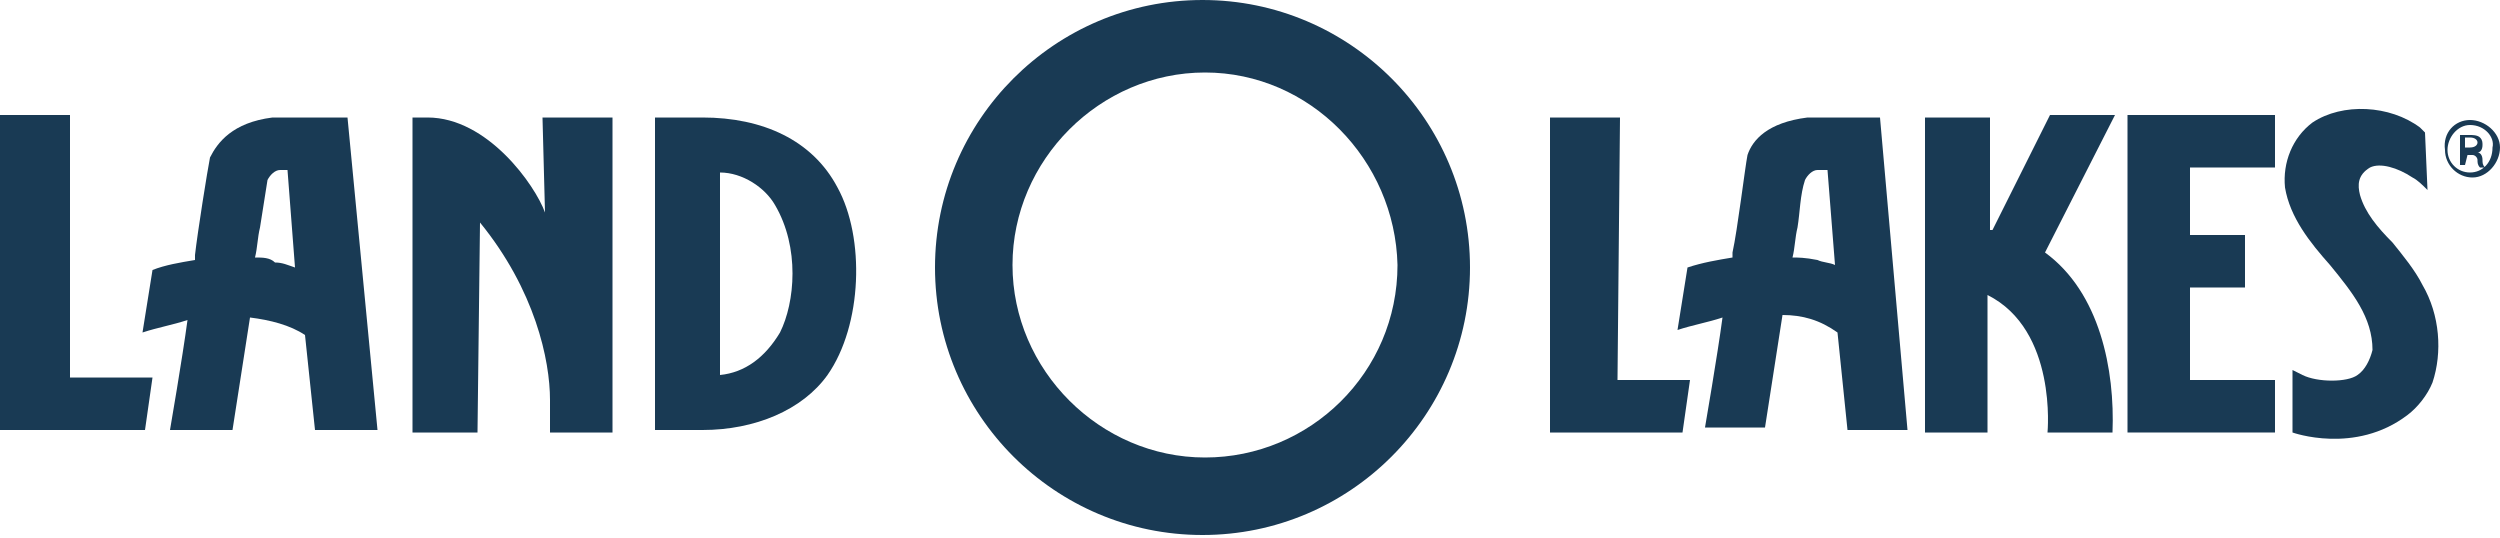 <?xml version="1.0" encoding="utf-8"?>
<!-- Generator: Adobe Illustrator 26.3.1, SVG Export Plug-In . SVG Version: 6.00 Build 0)  -->
<svg version="1.1" id="logos" xmlns="http://www.w3.org/2000/svg" xmlns:xlink="http://www.w3.org/1999/xlink" x="0px" y="0px"
	 viewBox="0 0 100 21.5" style="enable-background:new 0 0 100 21.5;" xml:space="preserve">
<style type="text/css">
	.st0{fill:#193A54;}
</style>
<path class="st0" d="M98.8,4.8c0.6,0,1.2,0.5,1.2,1.1s-0.5,1.2-1.1,1.2c-0.6,0-1.1-0.5-1.1-1.1v0C97.7,5.3,98.2,4.8,98.8,4.8
	C98.8,4.8,98.8,4.8,98.8,4.8z M98.8,5c-0.5,0-0.9,0.5-0.9,1c0,0.5,0.4,0.9,0.9,0.9c0.5,0,0.9-0.4,0.9-1v0C99.8,5.5,99.4,5,98.8,5
	L98.8,5L98.8,5z M98.6,6.6h-0.2V5.4c0.1,0,0.2,0,0.4,0c0.1,0,0.3,0,0.4,0.1c0.1,0.1,0.1,0.2,0.1,0.3c0,0.2-0.1,0.3-0.2,0.3v0
	c0.1,0,0.2,0.1,0.2,0.3c0,0.1,0,0.2,0.1,0.3h-0.2c-0.1-0.1-0.1-0.2-0.1-0.3c0-0.1-0.1-0.2-0.2-0.2h-0.2L98.6,6.6L98.6,6.6z
	 M98.6,5.9h0.2c0.2,0,0.3-0.1,0.3-0.2c0-0.1-0.1-0.2-0.3-0.2c-0.1,0-0.1,0-0.2,0C98.6,5.5,98.6,5.9,98.6,5.9z"/>
<path class="st0" d="M96.8,5.1c-1.2-0.9-3.1-1-4.3-0.2c-0.8,0.6-1.2,1.6-1.1,2.6c0.2,1.2,1,2.2,1.8,3.1c0.9,1.1,1.7,2.1,1.7,3.4
	c-0.1,0.4-0.3,0.8-0.6,1c-0.4,0.3-1.6,0.3-2.2,0l-0.4-0.2l0,2.5c0,0,2.5,0.9,4.6-0.7c0.4-0.3,0.8-0.8,1-1.3c0.4-1.2,0.3-2.7-0.4-3.9
	c-0.3-0.6-0.8-1.2-1.2-1.7c-0.6-0.6-1.1-1.2-1.3-1.9c-0.1-0.4-0.1-0.8,0.4-1.1c0.4-0.2,1.1,0,1.7,0.4c0.2,0.1,0.4,0.3,0.6,0.5
	l-0.1-2.3L96.8,5.1z"/>
<polygon class="st0" points="91,6.7 91,4.6 85.1,4.6 85.1,4.6 85.1,4.6 85.1,17.2 85.1,17.2 85.1,17.3 91,17.3 91,15.2 87.6,15.2 
	87.6,11.5 89.8,11.5 89.8,9.4 87.6,9.4 87.6,6.7 "/>
<path class="st0" d="M6.1,15.1c0,0-2.8,0-3.3,0L2.8,4.6H0l0,12.6l5.8,0L6.1,15.1L6.1,15.1z"/>
<path class="st0" d="M67.6,15.2c0,0-2.5,0-2.9,0l0.1-10.5H62l0,12.6l5.3,0L67.6,15.2L67.6,15.2z"/>
<path class="st0" d="M73.9,17.2l2.4,0L75.2,4.7l-2.9,0h0c-1.6,0.2-2.2,0.9-2.4,1.5l0,0c-0.1,0.5-0.4,3-0.6,3.9l0,0.2
	c-0.6,0.1-1.2,0.2-1.8,0.4l-0.4,2.5c0.6-0.2,1.2-0.3,1.8-0.5c-0.2,1.5-0.7,4.4-0.7,4.4l2.4,0l0.7-4.5c0.8,0,1.5,0.2,2.2,0.7
	L73.9,17.2L73.9,17.2z M71.7,10.3c0.1-0.4,0.1-0.8,0.2-1.2c0.1-0.6,0.1-1.3,0.3-1.9c0.1-0.2,0.3-0.4,0.5-0.4l0.1,0
	c0.1,0,0.2,0,0.3,0l0.3,3.8c-0.2-0.1-0.5-0.1-0.7-0.2C72.2,10.3,71.9,10.3,71.7,10.3"/>
<path class="st0" d="M81.8,10.1L81.8,10.1l2.8-5.5h-2.6l-2.3,4.6l-0.1,0l0-4.5l-2.6,0l0,12.6h2.5l0-5.4v-0.1
	c2.8,1.4,2.4,5.5,2.4,5.5h2.6C84.6,14.8,84,11.7,81.8,10.1"/>
<path class="st0" d="M24.5,4.6l0,12.7l-2.5,0c0,0,0-0.5,0-1.3c0-1.6-0.6-4.4-2.8-7.1l-0.1,8.4l-2.6,0l0-12.6c0,0,0.4,0,0.6,0
	c2.4,0,4.3,2.7,4.7,3.8l-0.1-3.8H24.5L24.5,4.6z"/>
<path class="st0" d="M33.5,7.5c1.1,2,1,5.5-0.4,7.5c-1,1.4-2.9,2.2-5,2.2l-1.9,0l0-12.5h1.9C30.5,4.7,32.5,5.6,33.5,7.5 M31,8.2
	c-0.4-0.7-1.3-1.3-2.2-1.3l0,8.1c1-0.1,1.8-0.7,2.4-1.7C31.8,12.1,32,9.9,31,8.2"/>
<path class="st0" d="M15.1,17.2L13.9,4.7l-3,0h0c-1.6,0.2-2.2,1-2.5,1.6l0,0c-0.1,0.5-0.5,3-0.6,3.9l0,0.2c-0.6,0.1-1.2,0.2-1.7,0.4
	l-0.4,2.5c0.6-0.2,1.2-0.3,1.8-0.5c-0.2,1.5-0.7,4.4-0.7,4.4l2.5,0l0.7-4.5c0.8,0.1,1.6,0.3,2.2,0.7l0,0l0.4,3.8L15.1,17.2z
	 M10.2,10.3c0.1-0.4,0.1-0.8,0.2-1.2c0.1-0.6,0.2-1.3,0.3-1.9c0.1-0.2,0.3-0.4,0.5-0.4l0,0c0.1,0,0.2,0,0.3,0l0.3,3.9
	c-0.3-0.1-0.5-0.2-0.8-0.2C10.8,10.3,10.5,10.3,10.2,10.3"/>
<path class="st0" d="M37.4,10.7c0,5.9,4.8,10.7,10.7,10.7s10.7-4.8,10.7-10.7S54,0,48.1,0l0,0C42.2,0,37.4,4.8,37.4,10.7 M55.9,10.6
	c0,4.3-3.5,7.7-7.7,7.7s-7.7-3.5-7.7-7.7s3.5-7.7,7.7-7.7S55.8,6.4,55.9,10.6"/>
</svg>
